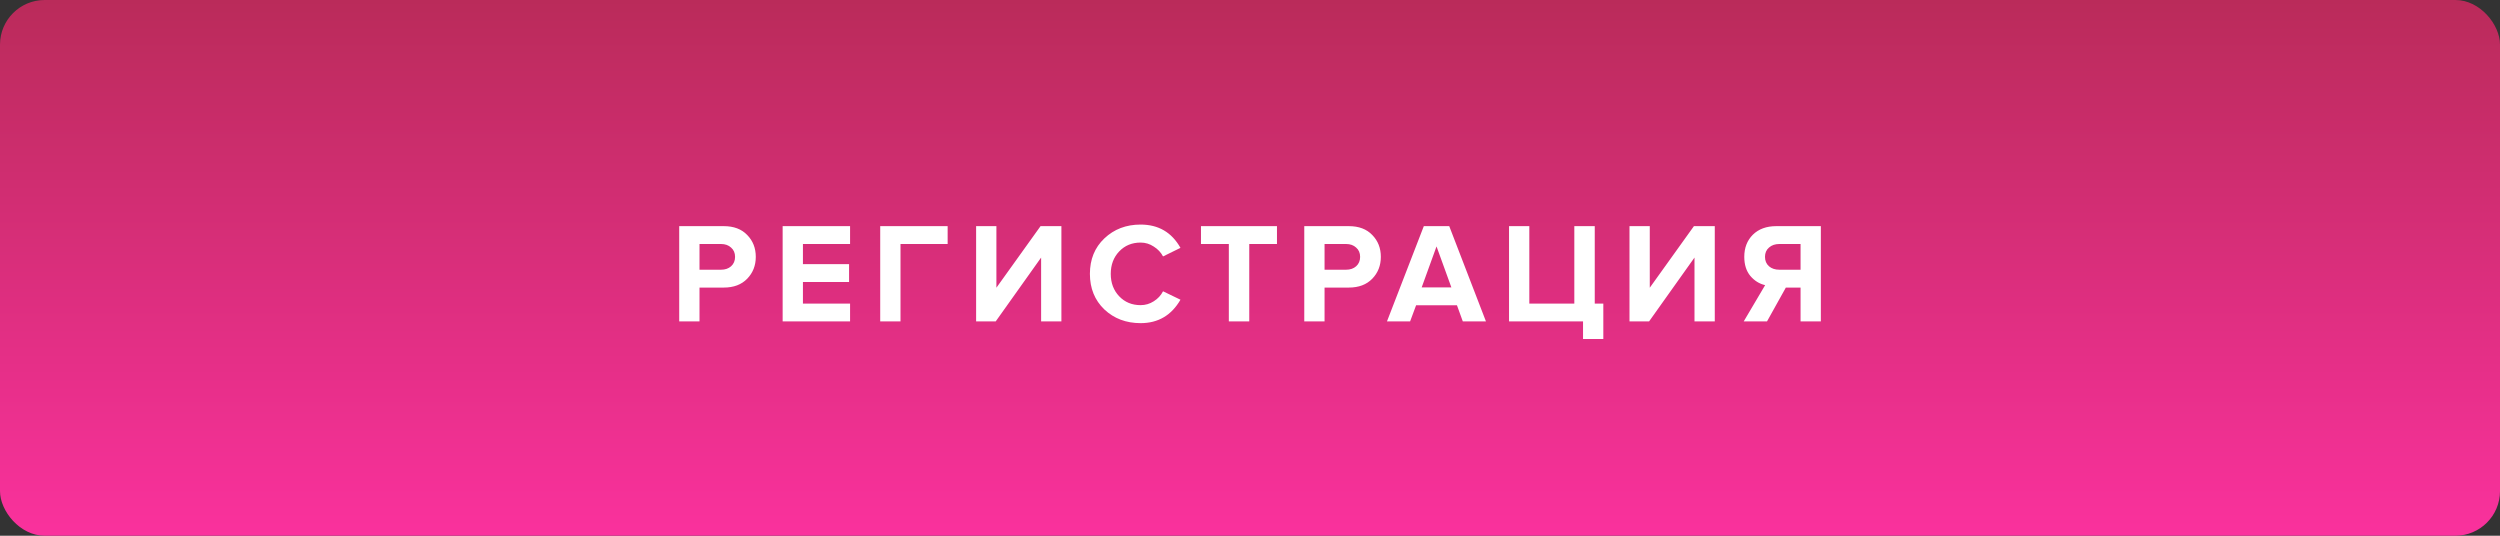 <?xml version="1.0" encoding="UTF-8"?> <svg xmlns="http://www.w3.org/2000/svg" width="280" height="60" viewBox="0 0 280 60" fill="none"><rect x="0" y="0" width="280" height="60" fill="#333333" stroke="none"/> <rect width="280" height="60" rx="5" fill="url(#paint0_linear)"></rect> <path d="M78.344 36H76.072V25.328H81.064C82.184 25.328 83.058 25.659 83.688 26.32C84.328 26.971 84.648 27.787 84.648 28.768C84.648 29.739 84.328 30.555 83.688 31.216C83.048 31.877 82.173 32.208 81.064 32.208H78.344V36ZM80.76 30.208C81.218 30.208 81.592 30.08 81.88 29.824C82.178 29.557 82.328 29.205 82.328 28.768C82.328 28.331 82.178 27.984 81.88 27.728C81.592 27.461 81.218 27.328 80.76 27.328H78.344V30.208H80.76ZM95.208 36H87.656V25.328H95.208V27.328H89.928V29.584H95.096V31.584H89.928V34H95.208V36ZM100.856 36H98.584V25.328H106.136V27.328H100.856V36ZM111.517 36H109.325V25.328H111.597V32.224L116.541 25.328H118.877V36H116.605V28.848L111.517 36ZM127.749 36.192C126.128 36.192 124.773 35.68 123.685 34.656C122.608 33.621 122.069 32.293 122.069 30.672C122.069 29.051 122.608 27.728 123.685 26.704C124.773 25.669 126.128 25.152 127.749 25.152C129.744 25.152 131.232 26.021 132.213 27.76L130.261 28.72C130.026 28.272 129.68 27.904 129.221 27.616C128.773 27.317 128.282 27.168 127.749 27.168C126.778 27.168 125.978 27.499 125.349 28.16C124.72 28.821 124.405 29.659 124.405 30.672C124.405 31.685 124.72 32.523 125.349 33.184C125.978 33.845 126.778 34.176 127.749 34.176C128.282 34.176 128.773 34.032 129.221 33.744C129.68 33.456 130.026 33.083 130.261 32.624L132.213 33.568C131.2 35.317 129.712 36.192 127.749 36.192ZM139.917 36H137.629V27.328H134.509V25.328H143.021V27.328H139.917V36ZM148.35 36H146.078V25.328H151.07C152.19 25.328 153.065 25.659 153.694 26.32C154.334 26.971 154.654 27.787 154.654 28.768C154.654 29.739 154.334 30.555 153.694 31.216C153.054 31.877 152.179 32.208 151.07 32.208H148.35V36ZM150.766 30.208C151.225 30.208 151.598 30.08 151.886 29.824C152.185 29.557 152.334 29.205 152.334 28.768C152.334 28.331 152.185 27.984 151.886 27.728C151.598 27.461 151.225 27.328 150.766 27.328H148.35V30.208H150.766ZM166.427 36H163.835L163.179 34.192H158.603L157.931 36H155.339L159.467 25.328H162.315L166.427 36ZM162.555 32.192L160.891 27.6L159.227 32.192H162.555ZM177.3 37.968V36H169.012V25.328H171.284V34H176.324V25.328H178.612V34H179.572V37.968H177.3ZM184.695 36H182.503V25.328H184.775V32.224L189.719 25.328H192.055V36H189.783V28.848L184.695 36ZM197.903 36H195.295L197.695 31.936C197.044 31.787 196.49 31.44 196.031 30.896C195.583 30.352 195.359 29.643 195.359 28.768C195.359 27.755 195.679 26.928 196.319 26.288C196.97 25.648 197.844 25.328 198.943 25.328H203.935V36H201.663V32.208H200.015L197.903 36ZM199.279 30.208H201.663V27.328H199.279C198.81 27.328 198.426 27.461 198.127 27.728C197.828 27.984 197.679 28.331 197.679 28.768C197.679 29.205 197.828 29.557 198.127 29.824C198.426 30.08 198.81 30.208 199.279 30.208Z" fill="white"></path> <defs> <linearGradient id="paint0_linear" x1="140" y1="0" x2="140" y2="60" gradientUnits="userSpaceOnUse"> <stop stop-color="#BA2B5A"></stop> <stop offset="1" stop-color="#FA319D"></stop> </linearGradient> </defs> </svg> 